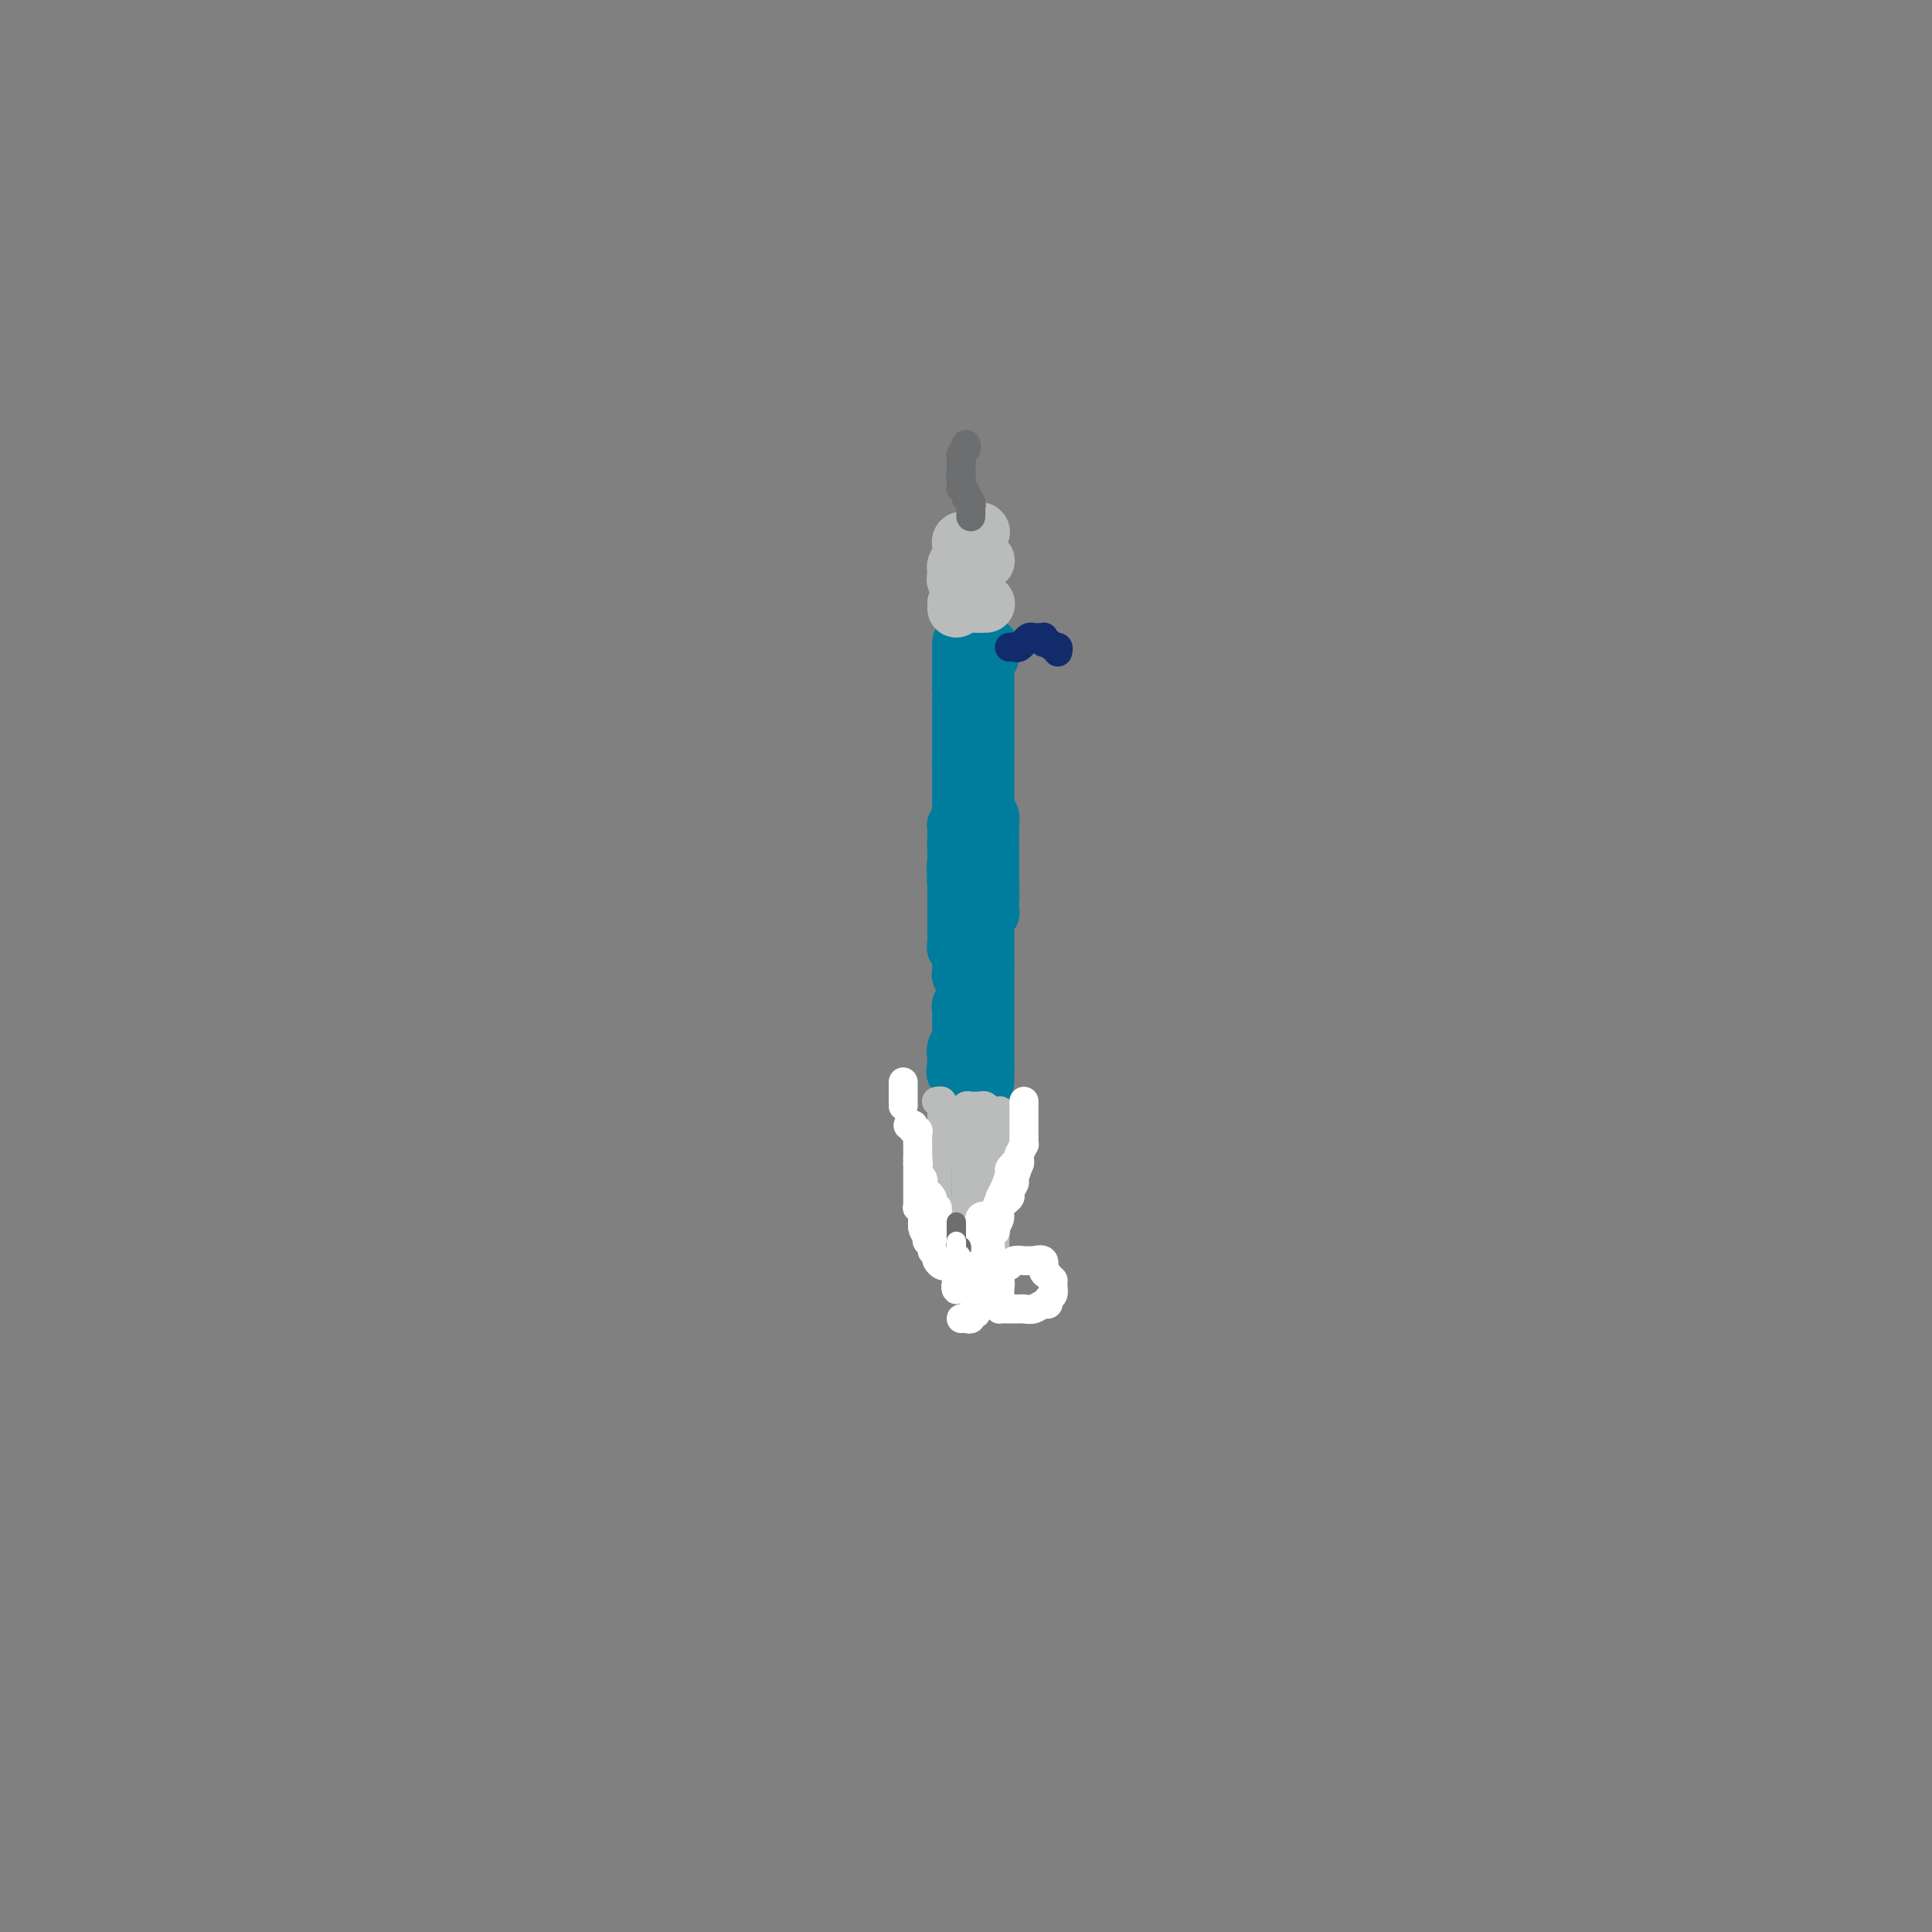 <svg viewBox='0 0 400 400' version='1.1' xmlns='http://www.w3.org/2000/svg' xmlns:xlink='http://www.w3.org/1999/xlink'><rect x="0" y="0" width="400" height="400" fill="#808080" stroke="none"/><g fill='none' stroke='#007C9C' stroke-width='12' stroke-linecap='round' stroke-linejoin='round'><path d='M199,133c0.000,0.341 0.000,0.683 0,1c0.000,0.317 0.000,0.610 0,1c-0.000,0.390 0.000,0.878 0,1c0.000,0.122 0.000,-0.121 0,0c0.000,0.121 0.000,0.606 0,1c0.000,0.394 0.000,0.697 0,1c0.000,0.303 0.000,0.606 0,1c0.000,0.394 0.000,0.879 0,1c0.000,0.121 0.000,-0.121 0,0c0.000,0.121 0.000,0.606 0,1c0.000,0.394 0.000,0.697 0,1'/><path d='M199,142c0.000,1.575 0.000,1.014 0,1c-0.000,-0.014 0.000,0.521 0,1c0.000,0.479 0.000,0.902 0,1c0.000,0.098 0.000,-0.127 0,0c0.000,0.127 0.000,0.608 0,1c0.000,0.392 0.000,0.697 0,1c0.000,0.303 0.000,0.606 0,1c0.000,0.394 0.000,0.879 0,1c0.000,0.121 0.000,-0.121 0,0c0.000,0.121 0.000,0.606 0,1c0.000,0.394 0.000,0.697 0,1c-0.000,0.303 0.000,0.606 0,1c0.000,0.394 -0.000,0.879 0,1c0.000,0.121 0.000,-0.122 0,0c0.000,0.122 0.000,0.610 0,1c0.000,0.390 0.000,0.682 0,1c0.000,0.318 0.000,0.663 0,1c0.000,0.337 0.000,0.668 0,1c0.000,0.332 0.000,0.666 0,1'/><path d='M199,158c-0.000,2.428 -0.000,0.497 0,0c0.000,-0.497 0.000,0.440 0,1c-0.000,0.560 -0.000,0.741 0,1c0.000,0.259 0.000,0.594 0,1c-0.000,0.406 -0.000,0.882 0,1c0.000,0.118 0.000,-0.123 0,0c-0.000,0.123 -0.000,0.611 0,1c0.000,0.389 0.000,0.678 0,1c-0.000,0.322 -0.000,0.678 0,1c0.000,0.322 0.000,0.611 0,1c-0.000,0.389 -0.000,0.878 0,1c0.000,0.122 0.001,-0.121 0,0c-0.001,0.121 -0.004,0.607 0,1c0.004,0.393 0.015,0.692 0,1c-0.015,0.308 -0.057,0.624 0,1c0.057,0.376 0.211,0.812 0,1c-0.211,0.188 -0.788,0.127 -1,0c-0.212,-0.127 -0.061,-0.322 0,0c0.061,0.322 0.030,1.161 0,2'/><path d='M198,173c-0.155,2.782 -0.041,2.237 0,2c0.041,-0.237 0.011,-0.166 0,0c-0.011,0.166 -0.003,0.426 0,1c0.003,0.574 0.001,1.463 0,2c-0.001,0.537 -0.001,0.722 0,1c0.001,0.278 0.004,0.648 0,1c-0.004,0.352 -0.015,0.687 0,1c0.015,0.313 0.057,0.604 0,1c-0.057,0.396 -0.211,0.898 0,1c0.211,0.102 0.788,-0.194 1,0c0.212,0.194 0.060,0.878 0,1c-0.060,0.122 -0.026,-0.318 0,0c0.026,0.318 0.046,1.393 0,2c-0.046,0.607 -0.156,0.745 0,1c0.156,0.255 0.578,0.628 1,1'/><path d='M200,188c0.305,2.564 0.068,1.475 0,1c-0.068,-0.475 0.034,-0.335 0,0c-0.034,0.335 -0.205,0.864 0,1c0.205,0.136 0.787,-0.122 1,0c0.213,0.122 0.057,0.624 0,1c-0.057,0.376 -0.015,0.626 0,1c0.015,0.374 0.004,0.874 0,1c-0.004,0.126 -0.001,-0.120 0,0c0.001,0.120 0.000,0.606 0,1c-0.000,0.394 -0.000,0.697 0,1c0.000,0.303 0.000,0.606 0,1c-0.000,0.394 -0.000,0.879 0,1c0.000,0.121 0.000,-0.123 0,0c-0.000,0.123 -0.000,0.611 0,1c0.000,0.389 0.000,0.678 0,1c-0.000,0.322 -0.000,0.678 0,1c0.000,0.322 0.000,0.611 0,1c-0.000,0.389 -0.000,0.878 0,1c0.000,0.122 0.000,-0.122 0,0c-0.000,0.122 -0.000,0.610 0,1c0.000,0.390 0.000,0.682 0,1c-0.000,0.318 -0.000,0.662 0,1c0.000,0.338 0.000,0.669 0,1'/><path d='M201,206c0.215,2.737 0.254,0.578 0,0c-0.254,-0.578 -0.800,0.423 -1,1c-0.200,0.577 -0.053,0.728 0,1c0.053,0.272 0.014,0.664 0,1c-0.014,0.336 -0.003,0.615 0,1c0.003,0.385 -0.003,0.876 0,1c0.003,0.124 0.016,-0.117 0,0c-0.016,0.117 -0.061,0.593 0,1c0.061,0.407 0.226,0.744 0,1c-0.226,0.256 -0.845,0.432 -1,1c-0.155,0.568 0.155,1.528 0,2c-0.155,0.472 -0.774,0.455 -1,1c-0.226,0.545 -0.061,1.653 0,2c0.061,0.347 0.016,-0.067 0,0c-0.016,0.067 -0.004,0.616 0,1c0.004,0.384 0.001,0.603 0,1c-0.001,0.397 -0.000,0.970 0,1c0.000,0.030 0.000,-0.485 0,-1'/><path d='M198,221c-0.463,2.140 -0.120,-0.009 0,-1c0.120,-0.991 0.018,-0.824 0,-1c-0.018,-0.176 0.048,-0.695 0,-1c-0.048,-0.305 -0.209,-0.396 0,-1c0.209,-0.604 0.788,-1.721 1,-2c0.212,-0.279 0.057,0.280 0,0c-0.057,-0.280 -0.015,-1.398 0,-2c0.015,-0.602 0.004,-0.686 0,-1c-0.004,-0.314 -0.002,-0.858 0,-1c0.002,-0.142 0.004,0.117 0,0c-0.004,-0.117 -0.015,-0.610 0,-1c0.015,-0.390 0.057,-0.678 0,-1c-0.057,-0.322 -0.211,-0.678 0,-1c0.211,-0.322 0.789,-0.611 1,-1c0.211,-0.389 0.056,-0.877 0,-1c-0.056,-0.123 -0.014,0.121 0,0c0.014,-0.121 -0.000,-0.606 0,-1c0.000,-0.394 0.014,-0.697 0,-1c-0.014,-0.303 -0.056,-0.606 0,-1c0.056,-0.394 0.211,-0.879 0,-1c-0.211,-0.121 -0.789,0.122 -1,0c-0.211,-0.122 -0.057,-0.610 0,-1c0.057,-0.390 0.015,-0.682 0,-1c-0.015,-0.318 -0.004,-0.663 0,-1c0.004,-0.337 0.001,-0.668 0,-1c-0.001,-0.332 -0.001,-0.666 0,-1'/><path d='M199,197c-0.072,-3.890 -0.751,-1.616 -1,-1c-0.249,0.616 -0.067,-0.426 0,-1c0.067,-0.574 0.018,-0.678 0,-1c-0.018,-0.322 -0.005,-0.860 0,-1c0.005,-0.140 0.001,0.117 0,0c-0.001,-0.117 -0.000,-0.609 0,-1c0.000,-0.391 0.000,-0.681 0,-1c-0.000,-0.319 -0.000,-0.667 0,-1c0.000,-0.333 0.000,-0.652 0,-1c-0.000,-0.348 -0.000,-0.726 0,-1c0.000,-0.274 0.000,-0.445 0,-1c-0.000,-0.555 -0.000,-1.496 0,-2c0.000,-0.504 0.000,-0.573 0,-1c-0.000,-0.427 -0.000,-1.214 0,-2'/><path d='M198,182c-0.215,-2.842 -0.254,-2.447 0,-3c0.254,-0.553 0.800,-2.056 1,-3c0.200,-0.944 0.054,-1.331 0,-2c-0.054,-0.669 -0.015,-1.620 0,-2c0.015,-0.380 0.008,-0.190 0,0'/><path d='M205,136c-0.423,0.024 -0.845,0.048 -1,0c-0.155,-0.048 -0.041,-0.166 0,0c0.041,0.166 0.011,0.618 0,1c-0.011,0.382 -0.003,0.694 0,1c0.003,0.306 0.001,0.607 0,1c-0.001,0.393 -0.000,0.879 0,1c0.000,0.121 0.000,-0.123 0,0c-0.000,0.123 -0.000,0.611 0,1c0.000,0.389 0.000,0.678 0,1c-0.000,0.322 -0.000,0.678 0,1c0.000,0.322 0.000,0.611 0,1c-0.000,0.389 -0.000,0.877 0,1c0.000,0.123 0.000,-0.121 0,0c-0.000,0.121 -0.000,0.606 0,1c0.000,0.394 0.000,0.697 0,1c-0.000,0.303 -0.000,0.605 0,1c0.000,0.395 0.000,0.883 0,1c-0.000,0.117 -0.000,-0.137 0,0c0.000,0.137 0.000,0.666 0,1c-0.000,0.334 -0.000,0.475 0,1c0.000,0.525 0.000,1.436 0,2c-0.000,0.564 -0.000,0.782 0,1'/><path d='M204,154c-0.155,2.985 -0.041,1.448 0,1c0.041,-0.448 0.011,0.194 0,1c-0.011,0.806 -0.003,1.775 0,2c0.003,0.225 0.001,-0.294 0,0c-0.001,0.294 -0.000,1.403 0,2c0.000,0.597 0.000,0.684 0,1c-0.000,0.316 0.000,0.862 0,1c-0.000,0.138 -0.000,-0.131 0,0c0.000,0.131 0.000,0.661 0,1c-0.000,0.339 -0.001,0.486 0,1c0.001,0.514 0.004,1.394 0,2c-0.004,0.606 -0.015,0.936 0,1c0.015,0.064 0.057,-0.138 0,0c-0.057,0.138 -0.211,0.617 0,1c0.211,0.383 0.789,0.670 1,1c0.211,0.330 0.057,0.703 0,1c-0.057,0.297 -0.015,0.517 0,1c0.015,0.483 0.004,1.229 0,2c-0.004,0.771 -0.001,1.569 0,2c0.001,0.431 0.000,0.497 0,1c-0.000,0.503 -0.000,1.444 0,2c0.000,0.556 0.000,0.726 0,1c-0.000,0.274 -0.000,0.651 0,1c0.000,0.349 0.000,0.671 0,1c-0.000,0.329 -0.000,0.665 0,1c0.000,0.335 0.000,0.667 0,1'/><path d='M205,183c0.155,4.665 0.042,1.827 0,1c-0.042,-0.827 -0.011,0.357 0,1c0.011,0.643 0.004,0.746 0,1c-0.004,0.254 -0.005,0.659 0,1c0.005,0.341 0.015,0.616 0,1c-0.015,0.384 -0.057,0.876 0,1c0.057,0.124 0.211,-0.120 0,0c-0.211,0.120 -0.789,0.606 -1,1c-0.211,0.394 -0.057,0.697 0,1c0.057,0.303 0.015,0.606 0,1c-0.015,0.394 -0.004,0.879 0,1c0.004,0.121 0.001,-0.121 0,0c-0.001,0.121 -0.000,0.606 0,1c0.000,0.394 0.000,0.697 0,1c-0.000,0.303 -0.000,0.606 0,1c0.000,0.394 0.000,0.879 0,1c-0.000,0.121 -0.000,-0.121 0,0c0.000,0.121 0.000,0.606 0,1c-0.000,0.394 -0.000,0.697 0,1'/><path d='M204,199c-0.155,2.658 -0.041,1.304 0,1c0.041,-0.304 0.011,0.442 0,1c-0.011,0.558 -0.003,0.928 0,1c0.003,0.072 0.001,-0.154 0,0c-0.001,0.154 -0.000,0.689 0,1c0.000,0.311 0.000,0.398 0,1c-0.000,0.602 -0.000,1.719 0,2c0.000,0.281 0.000,-0.275 0,0c-0.000,0.275 -0.000,1.379 0,2c0.000,0.621 0.000,0.758 0,1c-0.000,0.242 -0.000,0.590 0,1c0.000,0.410 0.000,0.883 0,1c-0.000,0.117 -0.000,-0.122 0,0c0.000,0.122 0.000,0.606 0,1c-0.000,0.394 -0.000,0.697 0,1c0.000,0.303 0.000,0.606 0,1c-0.000,0.394 -0.000,0.879 0,1c0.000,0.121 0.000,-0.121 0,0c-0.000,0.121 -0.000,0.606 0,1c0.000,0.394 0.000,0.697 0,1c-0.000,0.303 -0.000,0.606 0,1c0.000,0.394 0.000,0.879 0,1c-0.000,0.121 0.000,-0.121 0,0c0.000,0.121 0.000,0.606 0,1c0.000,0.394 0.000,0.697 0,1'/><path d='M204,221c0.000,3.585 0.000,1.549 0,1c0.000,-0.549 0.000,0.389 0,1c0.000,0.611 0.000,0.895 0,1c0.000,0.105 -0.000,0.030 0,0c0.000,-0.030 0.000,-0.015 0,0'/><path d='M202,134c0.445,0.000 0.890,0.000 1,0c0.110,0.000 -0.115,0.000 0,0c0.115,0.000 0.569,0.000 1,0c0.431,0.000 0.837,0.000 1,0c0.163,0.000 0.081,0.000 0,0'/></g>
<g fill='none' stroke='#BABBBB' stroke-width='6' stroke-linecap='round' stroke-linejoin='round'><path d='M194,228c-0.113,0.024 -0.226,0.048 0,0c0.226,-0.048 0.793,-0.168 1,0c0.207,0.168 0.056,0.623 0,1c-0.056,0.377 -0.015,0.676 0,1c0.015,0.324 0.004,0.675 0,1c-0.004,0.325 -0.001,0.626 0,1c0.001,0.374 0.000,0.821 0,1c-0.000,0.179 -0.000,0.089 0,0'/><path d='M195,233c0.154,0.810 0.037,0.335 0,1c-0.037,0.665 0.004,2.468 0,3c-0.004,0.532 -0.054,-0.208 0,0c0.054,0.208 0.211,1.365 0,2c-0.211,0.635 -0.788,0.747 -1,1c-0.212,0.253 -0.057,0.645 0,1c0.057,0.355 0.016,0.673 0,1c-0.016,0.327 -0.008,0.664 0,1'/><path d='M194,243c-0.155,1.649 -0.041,0.771 0,1c0.041,0.229 0.011,1.563 0,2c-0.011,0.437 -0.003,-0.024 0,0c0.003,0.024 0.001,0.532 0,1c-0.001,0.468 -0.001,0.896 0,1c0.001,0.104 0.004,-0.117 0,0c-0.004,0.117 -0.016,0.570 0,1c0.016,0.430 0.061,0.836 0,1c-0.061,0.164 -0.228,0.087 0,0c0.228,-0.087 0.850,-0.182 1,0c0.150,0.182 -0.171,0.641 0,1c0.171,0.359 0.834,0.617 1,1c0.166,0.383 -0.166,0.891 0,1c0.166,0.109 0.829,-0.182 1,0c0.171,0.182 -0.150,0.836 0,1c0.150,0.164 0.772,-0.162 1,0c0.228,0.162 0.061,0.813 0,1c-0.061,0.187 -0.018,-0.089 0,0c0.018,0.089 0.009,0.545 0,1'/><path d='M198,256c0.558,2.249 -0.047,1.372 0,1c0.047,-0.372 0.744,-0.240 1,0c0.256,0.240 0.069,0.589 0,1c-0.069,0.411 -0.019,0.885 0,1c0.019,0.115 0.009,-0.128 0,0c-0.009,0.128 -0.016,0.627 0,1c0.016,0.373 0.057,0.621 0,1c-0.057,0.379 -0.211,0.889 0,1c0.211,0.111 0.789,-0.176 1,0c0.211,0.176 0.057,0.817 0,1c-0.057,0.183 -0.016,-0.090 0,0c0.016,0.090 0.008,0.545 0,1'/><path d='M200,264c0.536,1.163 0.876,0.070 1,0c0.124,-0.070 0.033,0.882 0,1c-0.033,0.118 -0.009,-0.599 0,-1c0.009,-0.401 0.002,-0.485 0,-1c-0.002,-0.515 -0.000,-1.462 0,-2c0.000,-0.538 -0.001,-0.669 0,-1c0.001,-0.331 0.004,-0.862 0,-1c-0.004,-0.138 -0.016,0.117 0,0c0.016,-0.117 0.060,-0.606 0,-1c-0.060,-0.394 -0.222,-0.693 0,-1c0.222,-0.307 0.829,-0.621 1,-1c0.171,-0.379 -0.094,-0.823 0,-1c0.094,-0.177 0.547,-0.089 1,0'/><path d='M203,255c0.464,-1.405 0.124,-0.418 0,0c-0.124,0.418 -0.033,0.267 0,0c0.033,-0.267 0.009,-0.650 0,-1c-0.009,-0.350 -0.002,-0.667 0,-1c0.002,-0.333 0.001,-0.681 0,-1c-0.001,-0.319 -0.000,-0.610 0,-1c0.000,-0.390 -0.000,-0.878 0,-1c0.000,-0.122 0.000,0.121 0,0c-0.000,-0.121 -0.001,-0.606 0,-1c0.001,-0.394 0.003,-0.697 0,-1c-0.003,-0.303 -0.011,-0.606 0,-1c0.011,-0.394 0.040,-0.879 0,-1c-0.040,-0.121 -0.150,0.123 0,0c0.150,-0.123 0.561,-0.611 1,-1c0.439,-0.389 0.905,-0.679 1,-1c0.095,-0.321 -0.181,-0.674 0,-1c0.181,-0.326 0.818,-0.626 1,-1c0.182,-0.374 -0.091,-0.821 0,-1c0.091,-0.179 0.545,-0.089 1,0'/><path d='M207,241c0.619,-2.344 0.166,-1.203 0,-1c-0.166,0.203 -0.044,-0.533 0,-1c0.044,-0.467 0.012,-0.664 0,-1c-0.012,-0.336 -0.003,-0.811 0,-1c0.003,-0.189 0.001,-0.092 0,0c-0.001,0.092 -0.000,0.179 0,0c0.000,-0.179 0.000,-0.622 0,-1c-0.000,-0.378 -0.000,-0.690 0,-1c0.000,-0.310 0.000,-0.619 0,-1c-0.000,-0.381 -0.000,-0.833 0,-1c0.000,-0.167 0.000,-0.048 0,0c-0.000,0.048 -0.000,0.024 0,0'/><path d='M207,233c-0.179,-1.226 -0.625,-0.292 -1,0c-0.375,0.292 -0.679,-0.060 -1,0c-0.321,0.060 -0.661,0.530 -1,1'/><path d='M204,234c-0.405,0.533 0.084,1.366 0,2c-0.084,0.634 -0.740,1.069 -1,2c-0.260,0.931 -0.122,2.358 0,3c0.122,0.642 0.229,0.499 0,1c-0.229,0.501 -0.794,1.646 -1,3c-0.206,1.354 -0.054,2.916 0,4c0.054,1.084 0.011,1.689 0,3c-0.011,1.311 0.011,3.330 0,5c-0.011,1.670 -0.054,2.993 0,4c0.054,1.007 0.207,1.698 0,2c-0.207,0.302 -0.773,0.216 -1,0c-0.227,-0.216 -0.113,-0.560 0,-1c0.113,-0.440 0.227,-0.976 0,-2c-0.227,-1.024 -0.793,-2.536 -1,-4c-0.207,-1.464 -0.056,-2.881 0,-4c0.056,-1.119 0.015,-1.939 0,-3c-0.015,-1.061 -0.004,-2.363 0,-3c0.004,-0.637 0.001,-0.608 0,-1c-0.001,-0.392 -0.000,-1.205 0,-2c0.000,-0.795 0.000,-1.574 0,-2c-0.000,-0.426 -0.000,-0.501 0,-1c0.000,-0.499 0.000,-1.424 0,-2c-0.000,-0.576 -0.000,-0.804 0,-1c0.000,-0.196 0.000,-0.360 0,-1c-0.000,-0.640 -0.000,-1.754 0,-2c0.000,-0.246 0.000,0.377 0,1'/><path d='M200,235c-0.309,-4.201 -0.083,-1.703 0,-1c0.083,0.703 0.021,-0.390 0,-1c-0.021,-0.610 -0.003,-0.738 0,-1c0.003,-0.262 -0.011,-0.659 0,-1c0.011,-0.341 0.045,-0.627 0,-1c-0.045,-0.373 -0.171,-0.832 0,-1c0.171,-0.168 0.638,-0.046 1,0c0.362,0.046 0.618,0.016 1,0c0.382,-0.016 0.890,-0.018 1,0c0.110,0.018 -0.178,0.057 0,0c0.178,-0.057 0.821,-0.211 1,0c0.179,0.211 -0.106,0.788 0,1c0.106,0.212 0.602,0.061 1,0c0.398,-0.061 0.699,-0.030 1,0'/><path d='M206,230c1.154,0.108 1.037,-0.123 1,0c-0.037,0.123 0.004,0.601 0,1c-0.004,0.399 -0.054,0.719 0,1c0.054,0.281 0.211,0.522 0,1c-0.211,0.478 -0.791,1.193 -1,2c-0.209,0.807 -0.046,1.707 0,2c0.046,0.293 -0.026,-0.020 0,0c0.026,0.020 0.151,0.372 0,1c-0.151,0.628 -0.577,1.530 -1,2c-0.423,0.470 -0.845,0.507 -1,1c-0.155,0.493 -0.045,1.441 0,2c0.045,0.559 0.026,0.727 0,1c-0.026,0.273 -0.060,0.650 0,1c0.060,0.350 0.212,0.672 0,1c-0.212,0.328 -0.789,0.660 -1,1c-0.211,0.340 -0.057,0.686 0,1c0.057,0.314 0.015,0.595 0,1c-0.015,0.405 -0.004,0.933 0,1c0.004,0.067 0.001,-0.328 0,0c-0.001,0.328 -0.000,1.379 0,2c0.000,0.621 0.000,0.810 0,1'/><path d='M203,253c-0.464,3.725 -0.125,1.539 0,1c0.125,-0.539 0.037,0.570 0,1c-0.037,0.430 -0.024,0.183 0,0c0.024,-0.183 0.059,-0.301 0,0c-0.059,0.301 -0.212,1.021 0,1c0.212,-0.021 0.789,-0.783 1,-1c0.211,-0.217 0.057,0.111 0,0c-0.057,-0.111 -0.015,-0.660 0,-1c0.015,-0.340 0.004,-0.473 0,-1c-0.004,-0.527 -0.001,-1.450 0,-2c0.001,-0.550 0.000,-0.726 0,-1c-0.000,-0.274 -0.000,-0.645 0,-1c0.000,-0.355 0.000,-0.693 0,-1c-0.000,-0.307 -0.000,-0.583 0,-1c0.000,-0.417 0.000,-0.976 0,-1c-0.000,-0.024 -0.000,0.488 0,1'/><path d='M204,247c0.399,-1.211 0.895,0.262 1,1c0.105,0.738 -0.182,0.742 0,2c0.182,1.258 0.832,3.770 1,5c0.168,1.230 -0.147,1.177 0,3c0.147,1.823 0.756,5.521 1,7c0.244,1.479 0.122,0.740 0,0'/></g>
<g fill='none' stroke='#FFFFFF' stroke-width='6' stroke-linecap='round' stroke-linejoin='round'><path d='M188,233c0.415,0.031 0.829,0.063 1,0c0.171,-0.063 0.098,-0.219 0,0c-0.098,0.219 -0.223,0.814 0,1c0.223,0.186 0.792,-0.038 1,0c0.208,0.038 0.056,0.339 0,1c-0.056,0.661 -0.015,1.683 0,2c0.015,0.317 0.004,-0.070 0,0c-0.004,0.070 -0.001,0.596 0,1c0.001,0.404 0.000,0.687 0,1c-0.000,0.313 -0.000,0.657 0,1'/><path d='M190,240c0.309,1.322 0.083,1.128 0,1c-0.083,-0.128 -0.022,-0.189 0,0c0.022,0.189 0.006,0.629 0,1c-0.006,0.371 -0.002,0.673 0,1c0.002,0.327 0.000,0.679 0,1c-0.000,0.321 -0.000,0.611 0,1c0.000,0.389 0.000,0.878 0,1c-0.000,0.122 -0.000,-0.121 0,0c0.000,0.121 0.000,0.607 0,1c-0.000,0.393 -0.001,0.694 0,1c0.001,0.306 0.004,0.617 0,1c-0.004,0.383 -0.015,0.838 0,1c0.015,0.162 0.057,0.032 0,0c-0.057,-0.032 -0.211,0.033 0,0c0.211,-0.033 0.789,-0.163 1,0c0.211,0.163 0.057,0.621 0,1c-0.057,0.379 -0.015,0.679 0,1c0.015,0.321 0.004,0.663 0,1c-0.004,0.337 -0.002,0.668 0,1'/><path d='M191,254c0.381,2.102 0.833,0.357 1,0c0.167,-0.357 0.048,0.674 0,1c-0.048,0.326 -0.027,-0.054 0,0c0.027,0.054 0.060,0.540 0,1c-0.060,0.460 -0.212,0.894 0,1c0.212,0.106 0.789,-0.116 1,0c0.211,0.116 0.057,0.570 0,1c-0.057,0.430 -0.016,0.837 0,1c0.016,0.163 0.008,0.081 0,0'/><path d='M199,273c0.301,-0.031 0.603,-0.063 1,0c0.397,0.063 0.890,0.220 1,0c0.110,-0.220 -0.163,-0.819 0,-1c0.163,-0.181 0.762,0.055 1,0c0.238,-0.055 0.116,-0.400 0,-1c-0.116,-0.600 -0.227,-1.456 0,-2c0.227,-0.544 0.793,-0.777 1,-1c0.207,-0.223 0.056,-0.437 0,-1c-0.056,-0.563 -0.016,-1.475 0,-2c0.016,-0.525 0.008,-0.662 0,-1c-0.008,-0.338 -0.016,-0.878 0,-1c0.016,-0.122 0.057,0.175 0,0c-0.057,-0.175 -0.212,-0.821 0,-1c0.212,-0.179 0.793,0.111 1,0c0.207,-0.111 0.041,-0.621 0,-1c-0.041,-0.379 0.042,-0.625 0,-1c-0.042,-0.375 -0.208,-0.879 0,-1c0.208,-0.121 0.792,0.140 1,0c0.208,-0.140 0.042,-0.682 0,-1c-0.042,-0.318 0.041,-0.414 0,-1c-0.041,-0.586 -0.207,-1.663 0,-2c0.207,-0.337 0.788,0.064 1,0c0.212,-0.064 0.057,-0.595 0,-1c-0.057,-0.405 -0.015,-0.686 0,-1c0.015,-0.314 0.004,-0.661 0,-1c-0.004,-0.339 -0.002,-0.669 0,-1'/><path d='M206,251c0.842,-3.425 0.948,-1.489 1,-1c0.052,0.489 0.052,-0.471 0,-1c-0.052,-0.529 -0.155,-0.628 0,-1c0.155,-0.372 0.567,-1.016 1,-2c0.433,-0.984 0.887,-2.307 1,-3c0.113,-0.693 -0.113,-0.758 0,-1c0.113,-0.242 0.566,-0.663 1,-1c0.434,-0.337 0.849,-0.591 1,-1c0.151,-0.409 0.036,-0.975 0,-1c-0.036,-0.025 0.006,0.489 0,1c-0.006,0.511 -0.058,1.020 0,1c0.058,-0.020 0.228,-0.567 0,0c-0.228,0.567 -0.853,2.249 -1,3c-0.147,0.751 0.186,0.571 0,1c-0.186,0.429 -0.890,1.467 -1,2c-0.110,0.533 0.374,0.563 0,1c-0.374,0.437 -1.605,1.282 -2,2c-0.395,0.718 0.048,1.309 0,2c-0.048,0.691 -0.585,1.483 -1,2c-0.415,0.517 -0.707,0.758 -1,1'/><path d='M205,255c-1.089,2.520 -0.813,1.320 -1,1c-0.187,-0.320 -0.839,0.239 -1,1c-0.161,0.761 0.168,1.725 0,2c-0.168,0.275 -0.833,-0.137 -1,0c-0.167,0.137 0.163,0.825 0,1c-0.163,0.175 -0.818,-0.163 -1,0c-0.182,0.163 0.111,0.828 0,1c-0.111,0.172 -0.625,-0.150 -1,0c-0.375,0.150 -0.611,0.773 -1,1c-0.389,0.227 -0.931,0.058 -1,0c-0.069,-0.058 0.335,-0.004 0,0c-0.335,0.004 -1.410,-0.041 -2,0c-0.590,0.041 -0.694,0.170 -1,0c-0.306,-0.170 -0.814,-0.637 -1,-1c-0.186,-0.363 -0.050,-0.622 0,-1c0.050,-0.378 0.013,-0.875 0,-1c-0.013,-0.125 -0.003,0.120 0,0c0.003,-0.120 0.000,-0.607 0,-1c-0.000,-0.393 0.003,-0.694 0,-1c-0.003,-0.306 -0.012,-0.618 0,-1c0.012,-0.382 0.045,-0.834 0,-1c-0.045,-0.166 -0.167,-0.044 0,0c0.167,0.044 0.622,0.012 1,0c0.378,-0.012 0.679,-0.003 1,0c0.321,0.003 0.663,0.001 1,0c0.337,-0.001 0.668,-0.000 1,0'/><path d='M198,255c0.554,-0.560 -0.062,-0.960 0,0c0.062,0.960 0.800,3.280 1,4c0.200,0.720 -0.140,-0.161 0,0c0.140,0.161 0.758,1.364 1,2c0.242,0.636 0.107,0.706 0,1c-0.107,0.294 -0.187,0.811 0,1c0.187,0.189 0.642,0.051 1,0c0.358,-0.051 0.621,-0.014 1,0c0.379,0.014 0.875,0.003 1,0c0.125,-0.003 -0.120,0.000 0,0c0.120,-0.000 0.606,-0.004 1,0c0.394,0.004 0.697,0.015 1,0c0.303,-0.015 0.606,-0.056 1,0c0.394,0.056 0.878,0.207 1,0c0.122,-0.207 -0.118,-0.773 0,-1c0.118,-0.227 0.595,-0.113 1,0c0.405,0.113 0.737,0.227 1,0c0.263,-0.227 0.456,-0.795 1,-1c0.544,-0.205 1.437,-0.048 2,0c0.563,0.048 0.794,-0.012 1,0c0.206,0.012 0.385,0.096 1,0c0.615,-0.096 1.666,-0.372 2,0c0.334,0.372 -0.047,1.392 0,2c0.047,0.608 0.524,0.804 1,1'/><path d='M217,264c0.386,0.659 0.850,0.808 1,1c0.150,0.192 -0.015,0.429 0,1c0.015,0.571 0.208,1.477 0,2c-0.208,0.523 -0.819,0.662 -1,1c-0.181,0.338 0.068,0.875 0,1c-0.068,0.125 -0.452,-0.163 -1,0c-0.548,0.163 -1.260,0.776 -2,1c-0.740,0.224 -1.507,0.060 -2,0c-0.493,-0.060 -0.710,-0.016 -1,0c-0.290,0.016 -0.652,0.005 -1,0c-0.348,-0.005 -0.682,-0.003 -1,0c-0.318,0.003 -0.621,0.008 -1,0c-0.379,-0.008 -0.834,-0.028 -1,0c-0.166,0.028 -0.044,0.105 0,0c0.044,-0.105 0.009,-0.392 0,-1c-0.009,-0.608 0.009,-1.536 0,-2c-0.009,-0.464 -0.044,-0.464 0,-1c0.044,-0.536 0.166,-1.608 0,-2c-0.166,-0.392 -0.622,-0.105 -1,0c-0.378,0.105 -0.679,0.028 -1,0c-0.321,-0.028 -0.663,-0.008 -1,0c-0.337,0.008 -0.668,0.002 -1,0c-0.332,-0.002 -0.666,-0.001 -1,0c-0.334,0.001 -0.667,0.000 -1,0c-0.333,-0.000 -0.667,-0.000 -1,0'/><path d='M200,265c-1.249,0.247 -0.870,0.863 -1,1c-0.130,0.137 -0.768,-0.205 -1,0c-0.232,0.205 -0.060,0.956 0,1c0.060,0.044 0.006,-0.618 0,-1c-0.006,-0.382 0.036,-0.483 0,-1c-0.036,-0.517 -0.149,-1.449 0,-2c0.149,-0.551 0.561,-0.722 1,-1c0.439,-0.278 0.906,-0.662 1,-1c0.094,-0.338 -0.186,-0.628 0,-1c0.186,-0.372 0.838,-0.824 1,-1c0.162,-0.176 -0.167,-0.076 0,0c0.167,0.076 0.829,0.126 1,0c0.171,-0.126 -0.150,-0.429 0,-1c0.150,-0.571 0.772,-1.411 1,-2c0.228,-0.589 0.061,-0.928 0,-1c-0.061,-0.072 -0.018,0.122 0,0c0.018,-0.122 0.009,-0.561 0,-1'/><path d='M203,254c0.984,-2.180 0.944,-1.131 1,-1c0.056,0.131 0.207,-0.655 0,-1c-0.207,-0.345 -0.772,-0.250 -1,0c-0.228,0.250 -0.118,0.654 0,1c0.118,0.346 0.244,0.632 0,1c-0.244,0.368 -0.856,0.817 -1,1c-0.144,0.183 0.182,0.102 0,0c-0.182,-0.102 -0.871,-0.223 -1,0c-0.129,0.223 0.302,0.792 0,1c-0.302,0.208 -1.339,0.056 -2,0c-0.661,-0.056 -0.947,-0.015 -1,0c-0.053,0.015 0.128,0.004 0,0c-0.128,-0.004 -0.564,-0.002 -1,0'/><path d='M197,256c-1.095,0.293 -0.833,0.027 -1,0c-0.167,-0.027 -0.763,0.186 -1,0c-0.237,-0.186 -0.116,-0.771 0,-1c0.116,-0.229 0.227,-0.103 0,0c-0.227,0.103 -0.793,0.183 -1,0c-0.207,-0.183 -0.054,-0.627 0,-1c0.054,-0.373 0.011,-0.673 0,-1c-0.011,-0.327 0.011,-0.679 0,-1c-0.011,-0.321 -0.055,-0.611 0,-1c0.055,-0.389 0.208,-0.879 0,-1c-0.208,-0.121 -0.777,0.126 -1,0c-0.223,-0.126 -0.098,-0.626 0,-1c0.098,-0.374 0.170,-0.621 0,-1c-0.170,-0.379 -0.581,-0.889 -1,-1c-0.419,-0.111 -0.844,0.176 -1,0c-0.156,-0.176 -0.042,-0.817 0,-1c0.042,-0.183 0.012,0.090 0,0c-0.012,-0.090 -0.006,-0.545 0,-1'/><path d='M191,245c-0.929,-1.972 -0.250,-1.401 0,-1c0.250,0.401 0.071,0.631 0,1c-0.071,0.369 -0.034,0.877 0,1c0.034,0.123 0.065,-0.139 0,0c-0.065,0.139 -0.227,0.678 0,1c0.227,0.322 0.844,0.426 1,1c0.156,0.574 -0.150,1.616 0,2c0.150,0.384 0.757,0.110 1,0c0.243,-0.110 0.121,-0.055 0,0'/><path d='M212,228c-0.000,0.754 -0.000,1.508 0,2c0.000,0.492 0.000,0.723 0,1c-0.000,0.277 -0.000,0.599 0,1c0.000,0.401 0.000,0.881 0,1c-0.000,0.119 -0.000,-0.122 0,0c0.000,0.122 0.001,0.605 0,1c-0.001,0.395 -0.003,0.700 0,1c0.003,0.300 0.011,0.596 0,1c-0.011,0.404 -0.041,0.916 0,1c0.041,0.084 0.155,-0.262 0,0c-0.155,0.262 -0.577,1.131 -1,2'/><path d='M211,239c-0.171,1.869 -0.098,1.040 0,1c0.098,-0.040 0.222,0.707 0,1c-0.222,0.293 -0.792,0.130 -1,0c-0.208,-0.130 -0.056,-0.227 0,0c0.056,0.227 0.016,0.779 0,1c-0.016,0.221 -0.008,0.110 0,0'/><path d='M187,224c0.000,0.229 0.000,0.457 0,1c0.000,0.543 0.000,1.400 0,2c0.000,0.600 0.000,0.944 0,1c0.000,0.056 0.000,-0.177 0,0c-0.000,0.177 -0.000,0.765 0,1c0.000,0.235 0.000,0.118 0,0'/></g>
<g fill='none' stroke='#6D6E70' stroke-width='4' stroke-linecap='round' stroke-linejoin='round'><path d='M198,253c0.000,0.303 0.000,0.606 0,1c0.000,0.394 0.000,0.879 0,1c0.000,0.121 0.000,-0.121 0,0c0.000,0.121 0.000,0.606 0,1c0.000,0.394 0.000,0.697 0,1'/><path d='M198,257c-0.061,0.863 -0.212,1.019 0,1c0.212,-0.019 0.789,-0.215 1,0c0.211,0.215 0.057,0.841 0,1c-0.057,0.159 -0.015,-0.150 0,0c0.015,0.150 0.004,0.757 0,1c-0.004,0.243 -0.002,0.121 0,0'/></g>
<g fill='none' stroke='#FFFFFF' stroke-width='4' stroke-linecap='round' stroke-linejoin='round'><path d='M198,263c0.000,0.059 0.000,0.118 0,0c0.000,-0.118 0.000,-0.413 0,-1c0.000,-0.587 0.000,-1.464 0,-2c0.000,-0.536 0.000,-0.729 0,-1c0.000,-0.271 0.000,-0.620 0,-1c0.000,-0.380 0.000,-0.793 0,-1c0.000,-0.207 0.000,-0.210 0,0c0.000,0.210 0.000,0.631 0,1c-0.000,0.369 0.000,0.684 0,1'/><path d='M198,259c-0.065,-0.663 -0.227,-0.321 0,0c0.227,0.321 0.844,0.622 1,1c0.156,0.378 -0.150,0.832 0,1c0.150,0.168 0.757,0.048 1,0c0.243,-0.048 0.121,-0.024 0,0'/></g>
<g fill='none' stroke='#BABBBB' stroke-width='12' stroke-linecap='round' stroke-linejoin='round'><path d='M198,126c0.000,0.000 0.000,-1.000 0,-1'/><path d='M198,125c0.179,-0.155 0.625,-0.041 1,0c0.375,0.041 0.678,0.011 1,0c0.322,-0.011 0.664,-0.003 1,0c0.336,0.003 0.668,0.001 1,0c0.332,-0.001 0.666,-0.000 1,0'/><path d='M203,125c0.714,0.000 0.000,-0.000 0,0c0.000,0.000 0.714,0.000 1,0c0.286,-0.000 0.143,0.000 0,0'/><path d='M200,112c-0.423,-0.081 -0.846,-0.162 -1,0c-0.154,0.162 -0.040,0.568 0,1c0.040,0.432 0.007,0.889 0,1c-0.007,0.111 0.012,-0.124 0,0c-0.012,0.124 -0.056,0.607 0,1c0.056,0.393 0.211,0.697 0,1c-0.211,0.303 -0.789,0.607 -1,1c-0.211,0.393 -0.057,0.875 0,1c0.057,0.125 0.016,-0.107 0,0c-0.016,0.107 -0.008,0.554 0,1'/><path d='M198,119c-0.311,1.311 -0.089,1.089 0,1c0.089,-0.089 0.044,-0.044 0,0'/><path d='M204,116c0.000,0.000 0.100,0.100 0.1,0.1'/><path d='M203,110c0.000,0.000 0.100,0.100 0.1,0.1'/></g>
<g fill='none' stroke='#6D6E70' stroke-width='6' stroke-linecap='round' stroke-linejoin='round'><path d='M201,107c-0.002,-0.303 -0.005,-0.606 0,-1c0.005,-0.394 0.016,-0.879 0,-1c-0.016,-0.121 -0.061,0.121 0,0c0.061,-0.121 0.227,-0.606 0,-1c-0.227,-0.394 -0.845,-0.697 -1,-1c-0.155,-0.303 0.155,-0.606 0,-1c-0.155,-0.394 -0.773,-0.879 -1,-1c-0.227,-0.121 -0.061,0.121 0,0c0.061,-0.121 0.017,-0.606 0,-1c-0.017,-0.394 -0.009,-0.697 0,-1'/><path d='M199,99c-0.309,-1.421 -0.083,-0.972 0,-1c0.083,-0.028 0.021,-0.532 0,-1c-0.021,-0.468 -0.002,-0.899 0,-1c0.002,-0.101 -0.014,0.127 0,0c0.014,-0.127 0.056,-0.608 0,-1c-0.056,-0.392 -0.211,-0.693 0,-1c0.211,-0.307 0.789,-0.618 1,-1c0.211,-0.382 0.057,-0.834 0,-1c-0.057,-0.166 -0.016,-0.048 0,0c0.016,0.048 0.008,0.024 0,0'/></g>
<g fill='none' stroke='#122B6A' stroke-width='6' stroke-linecap='round' stroke-linejoin='round'><path d='M209,134c0.341,-0.033 0.683,-0.065 1,0c0.317,0.065 0.610,0.228 1,0c0.390,-0.228 0.878,-0.846 1,-1c0.122,-0.154 -0.121,0.155 0,0c0.121,-0.155 0.607,-0.775 1,-1c0.393,-0.225 0.693,-0.056 1,0c0.307,0.056 0.621,-0.000 1,0c0.379,0.000 0.822,0.057 1,0c0.178,-0.057 0.090,-0.226 0,0c-0.090,0.226 -0.182,0.848 0,1c0.182,0.152 0.636,-0.165 1,0c0.364,0.165 0.636,0.814 1,1c0.364,0.186 0.818,-0.090 1,0c0.182,0.090 0.091,0.545 0,1'/></g>
</svg>
